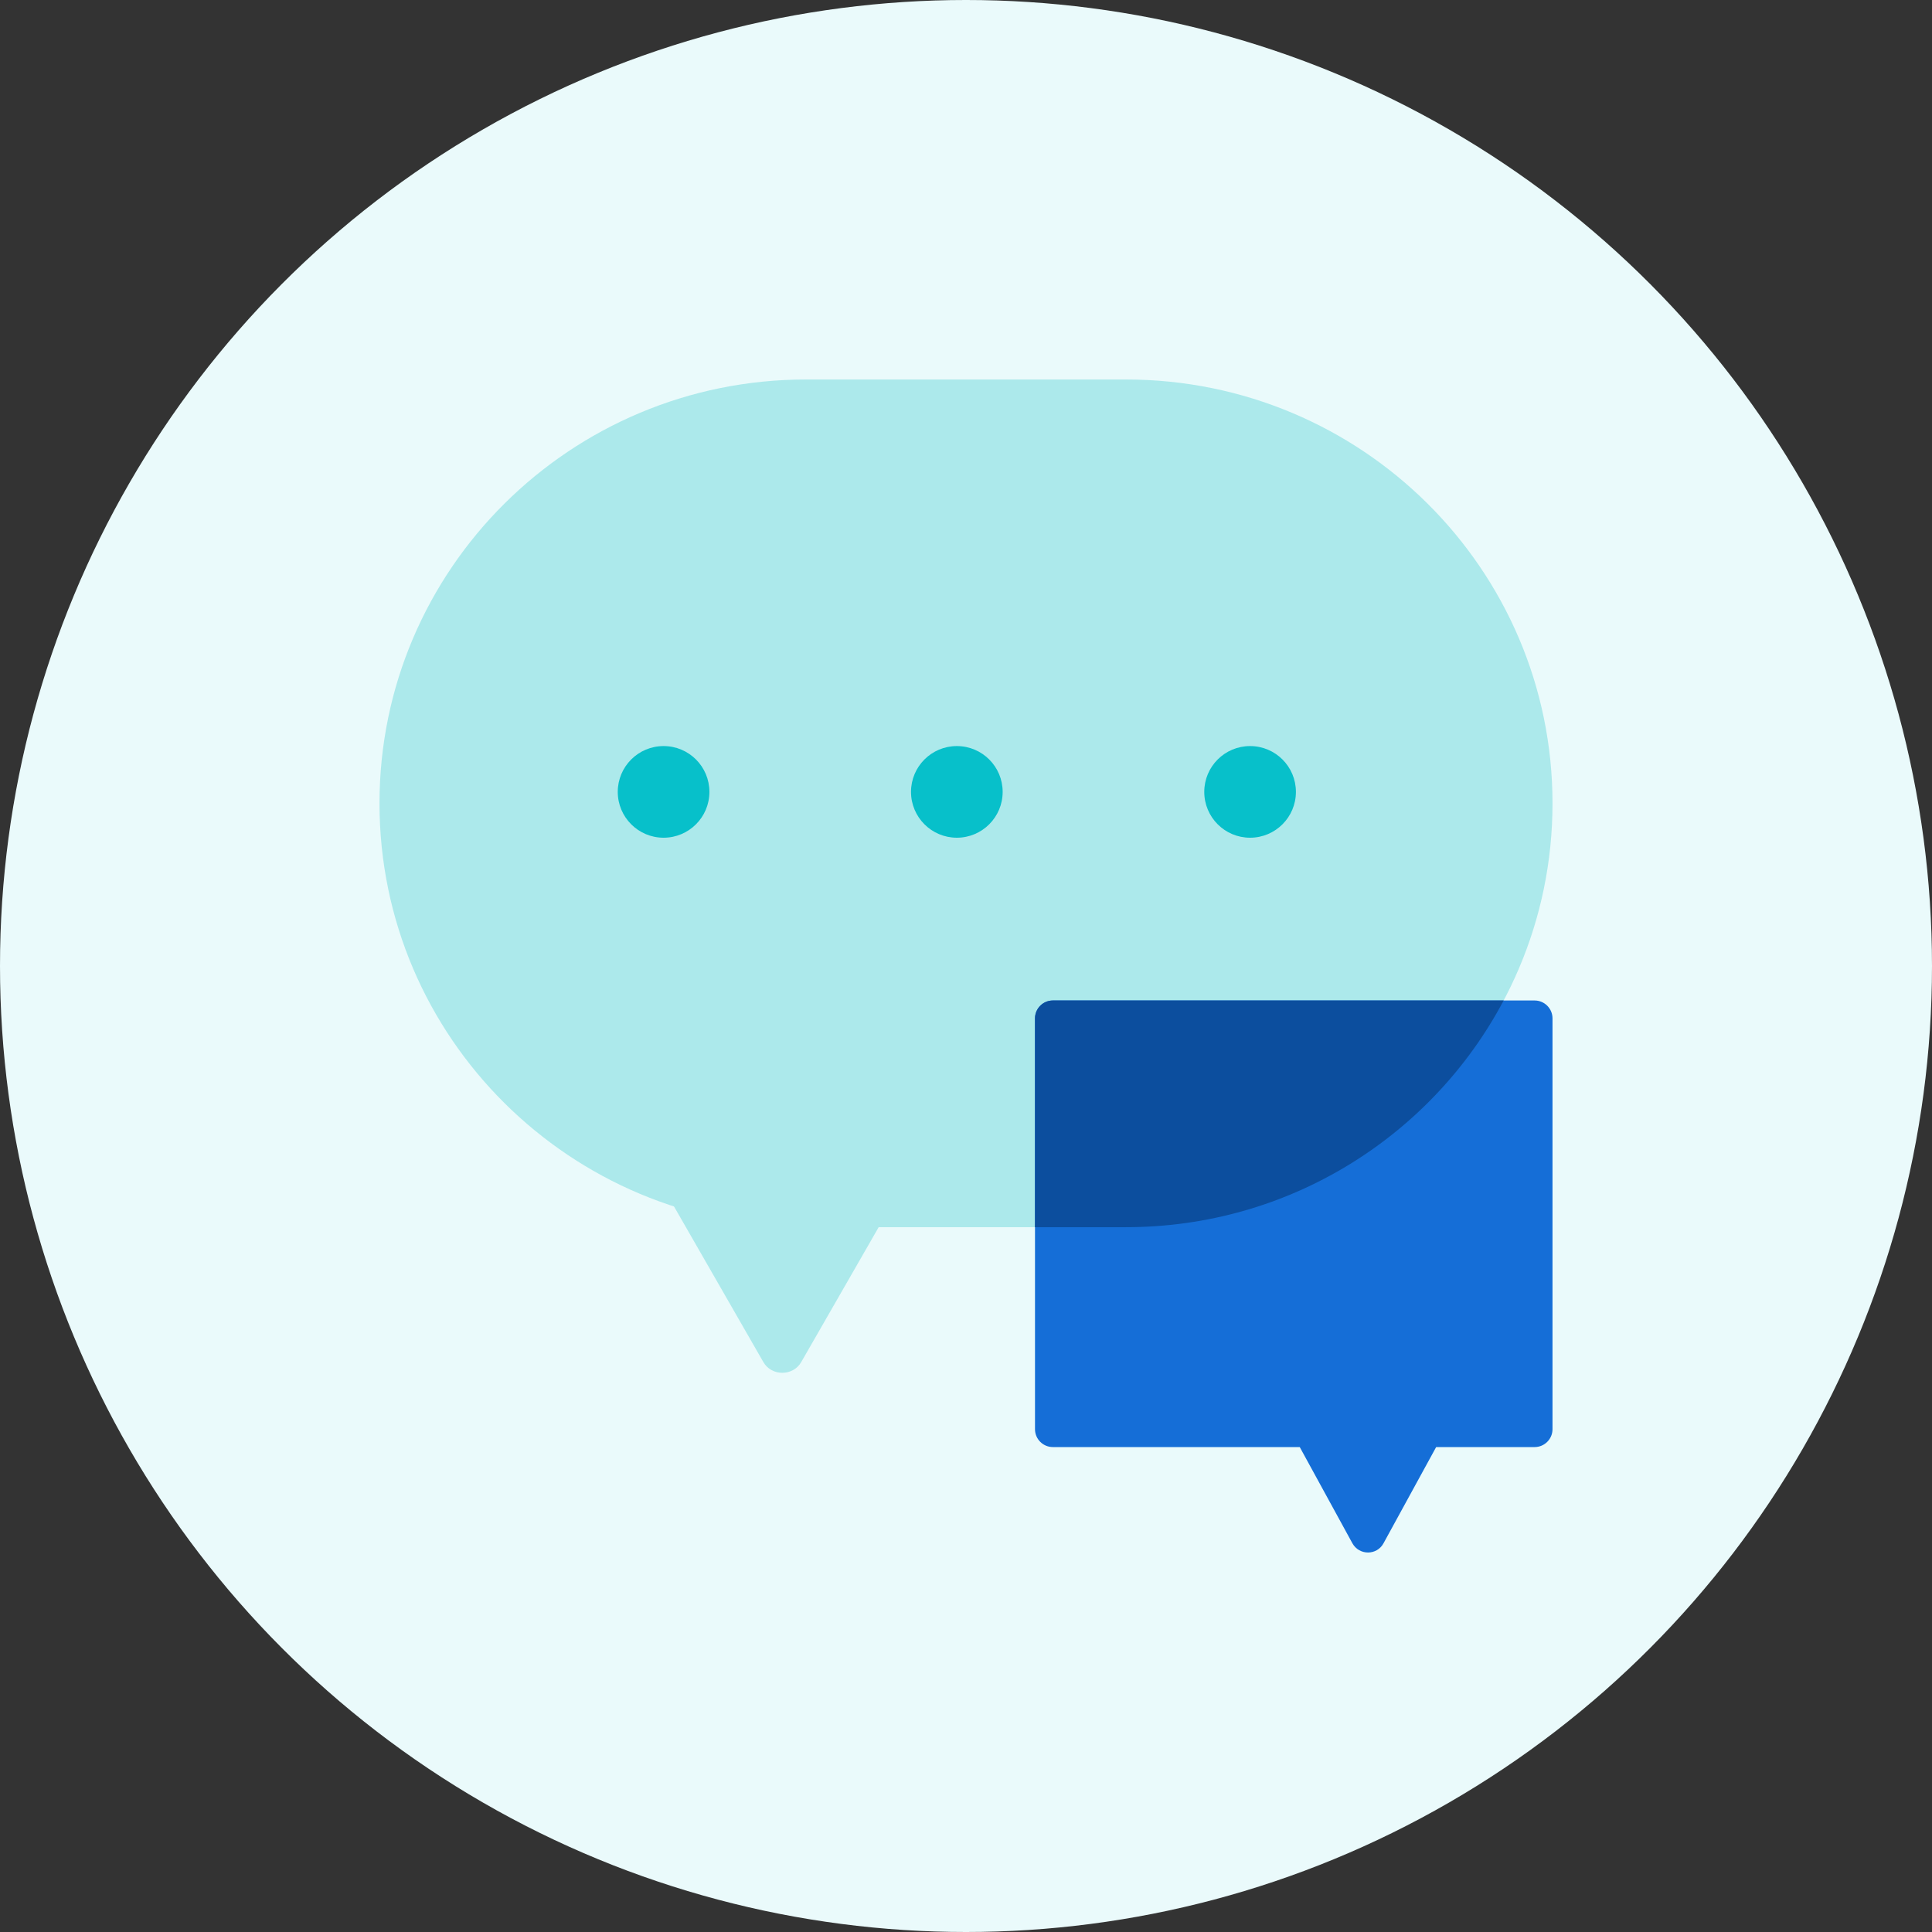 <svg width="80" height="80" viewBox="0 0 80 80" fill="none" xmlns="http://www.w3.org/2000/svg">
<rect x="0" y="0" width="80" height="80" fill="#333333" stroke="none"/>
<circle cx="40" cy="40" r="40" fill="#EAFAFB"/>
<path d="M15.714 33.265C15.714 23.572 23.622 15.714 33.377 15.714H46.623C56.378 15.714 64.286 23.572 64.286 33.265C64.286 42.958 56.378 50.815 46.623 50.815H33.377C23.622 50.815 15.714 42.958 15.714 33.265Z" fill="#ACE9EB"/>
<path d="M33.176 56.402L36.929 49.866L27.857 49.866L31.61 56.402C31.949 56.992 32.838 56.992 33.176 56.402Z" fill="#ACE9EB"/>
<path d="M63.539 41.428H43.597C43.189 41.428 42.857 41.761 42.857 42.169V59.18C42.857 59.588 43.189 59.92 43.597 59.92H53.82L55.998 63.901C56.281 64.414 57.014 64.414 57.29 63.901L59.468 59.92H63.546C63.954 59.92 64.286 59.588 64.286 59.18V42.169C64.286 41.761 63.954 41.428 63.546 41.428H63.539Z" fill="#156ED7"/>
<path fill-rule="evenodd" clip-rule="evenodd" d="M62.263 41.428C59.306 47.01 53.412 50.815 46.623 50.815H42.857V42.169C42.857 41.761 43.189 41.428 43.597 41.428H62.263Z" fill="#0C4E9E"/>
<path d="M27.478 34.688C28.526 34.688 29.375 33.838 29.375 32.79C29.375 31.742 28.526 30.893 27.478 30.893C26.43 30.893 25.58 31.742 25.58 32.79C25.58 33.838 26.43 34.688 27.478 34.688Z" fill="#07C0CA"/>
<path d="M39.62 34.688C40.668 34.688 41.518 33.838 41.518 32.79C41.518 31.742 40.668 30.893 39.62 30.893C38.573 30.893 37.723 31.742 37.723 32.79C37.723 33.838 38.573 34.688 39.62 34.688Z" fill="#07C0CA"/>
<path d="M51.763 34.688C52.811 34.688 53.661 33.838 53.661 32.79C53.661 31.742 52.811 30.893 51.763 30.893C50.715 30.893 49.866 31.742 49.866 32.79C49.866 33.838 50.715 34.688 51.763 34.688Z" fill="#07C0CA"/>
</svg>
